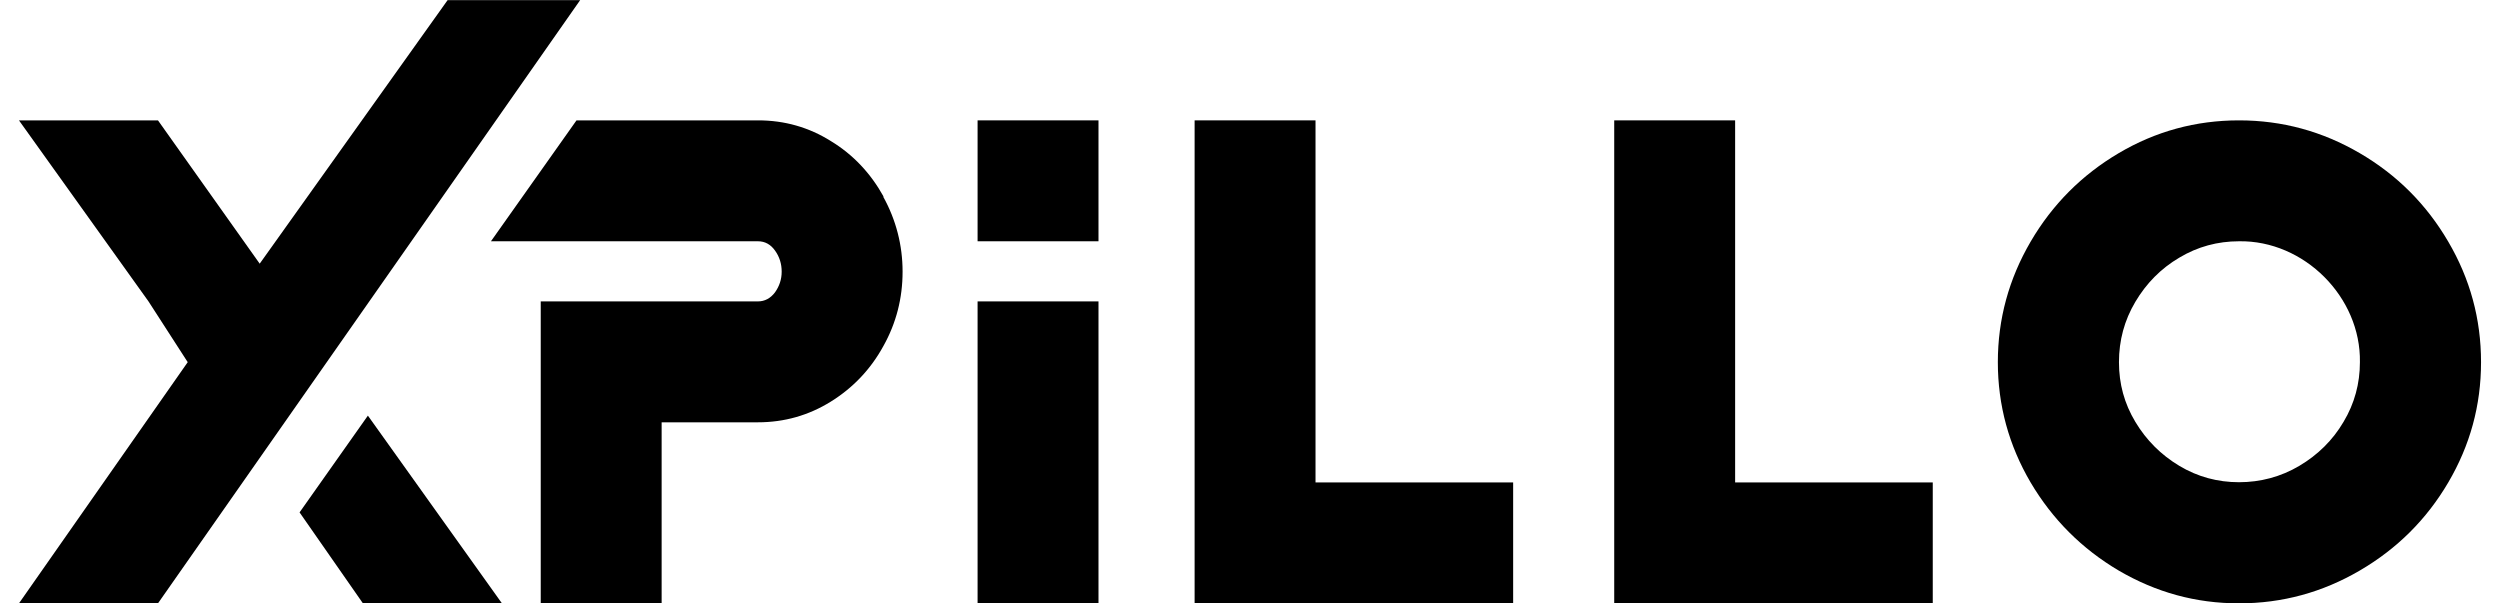 <svg xmlns="http://www.w3.org/2000/svg" fill="none" viewBox="0 0 116 28" height="28" width="116">
<path fill="black" d="M50.97 11.195H45.36V5.585H50.97V11.195ZM50.97 27.995H45.36V13.985H50.97V27.995Z"></path>
<path fill="black" d="M70.21 27.995H55.43V5.585H61.04V22.385H70.21V27.995Z"></path>
<path fill="black" d="M89.68 27.995H74.9V5.585H80.51V22.385H89.68V27.995Z"></path>
<path fill="black" d="M113.6 22.385C112.59 24.105 111.22 25.465 109.49 26.475C107.76 27.485 105.9 27.995 103.89 27.995C101.88 27.995 100.04 27.485 98.31 26.475C96.6 25.465 95.23 24.095 94.22 22.385C93.21 20.665 92.7 18.805 92.7 16.805C92.7 14.805 93.21 12.945 94.22 11.215C95.23 9.485 96.6 8.115 98.31 7.105C100.02 6.095 101.88 5.585 103.89 5.585C105.9 5.585 107.76 6.095 109.49 7.105C111.22 8.115 112.59 9.485 113.6 11.215C114.61 12.935 115.12 14.795 115.12 16.805C115.12 18.815 114.61 20.665 113.6 22.385ZM99.08 19.575C99.59 20.425 100.27 21.105 101.12 21.615C101.97 22.125 102.9 22.375 103.89 22.375C104.88 22.375 105.83 22.125 106.69 21.615C107.55 21.105 108.24 20.425 108.74 19.575C109.25 18.725 109.5 17.795 109.5 16.805C109.55 13.785 106.91 11.145 103.89 11.195C102.9 11.195 101.97 11.445 101.12 11.955C100.27 12.455 99.59 13.145 99.08 14.005C98.57 14.865 98.32 15.795 98.32 16.805C98.32 17.815 98.57 18.725 99.08 19.575Z"></path>
<path fill="black" d="M13.9 23.775L16.84 27.995H23.29L17.07 19.285L13.9 23.775Z"></path>
<path fill="black" d="M20.77 0.005L12.05 12.235L7.33 5.585H0.88L6.89 13.985L8.71 16.805L0.88 27.995H7.33L26.92 0.005H20.77Z"></path>
<path fill="black" d="M41 9.125C40.4 8.045 39.59 7.175 38.55 6.545C37.53 5.905 36.4 5.585 35.18 5.585H26.75L22.78 11.195H35.17C35.5 11.195 35.76 11.345 35.96 11.625C36.17 11.915 36.27 12.245 36.27 12.605C36.27 12.965 36.16 13.285 35.96 13.565C35.75 13.845 35.48 13.985 35.17 13.985H25.09V27.995H30.7V19.595H35.17C36.39 19.595 37.52 19.275 38.55 18.635C39.58 17.995 40.4 17.135 40.99 16.055C41.59 14.985 41.88 13.825 41.88 12.605C41.88 11.385 41.58 10.205 40.98 9.125"></path>
</svg>
